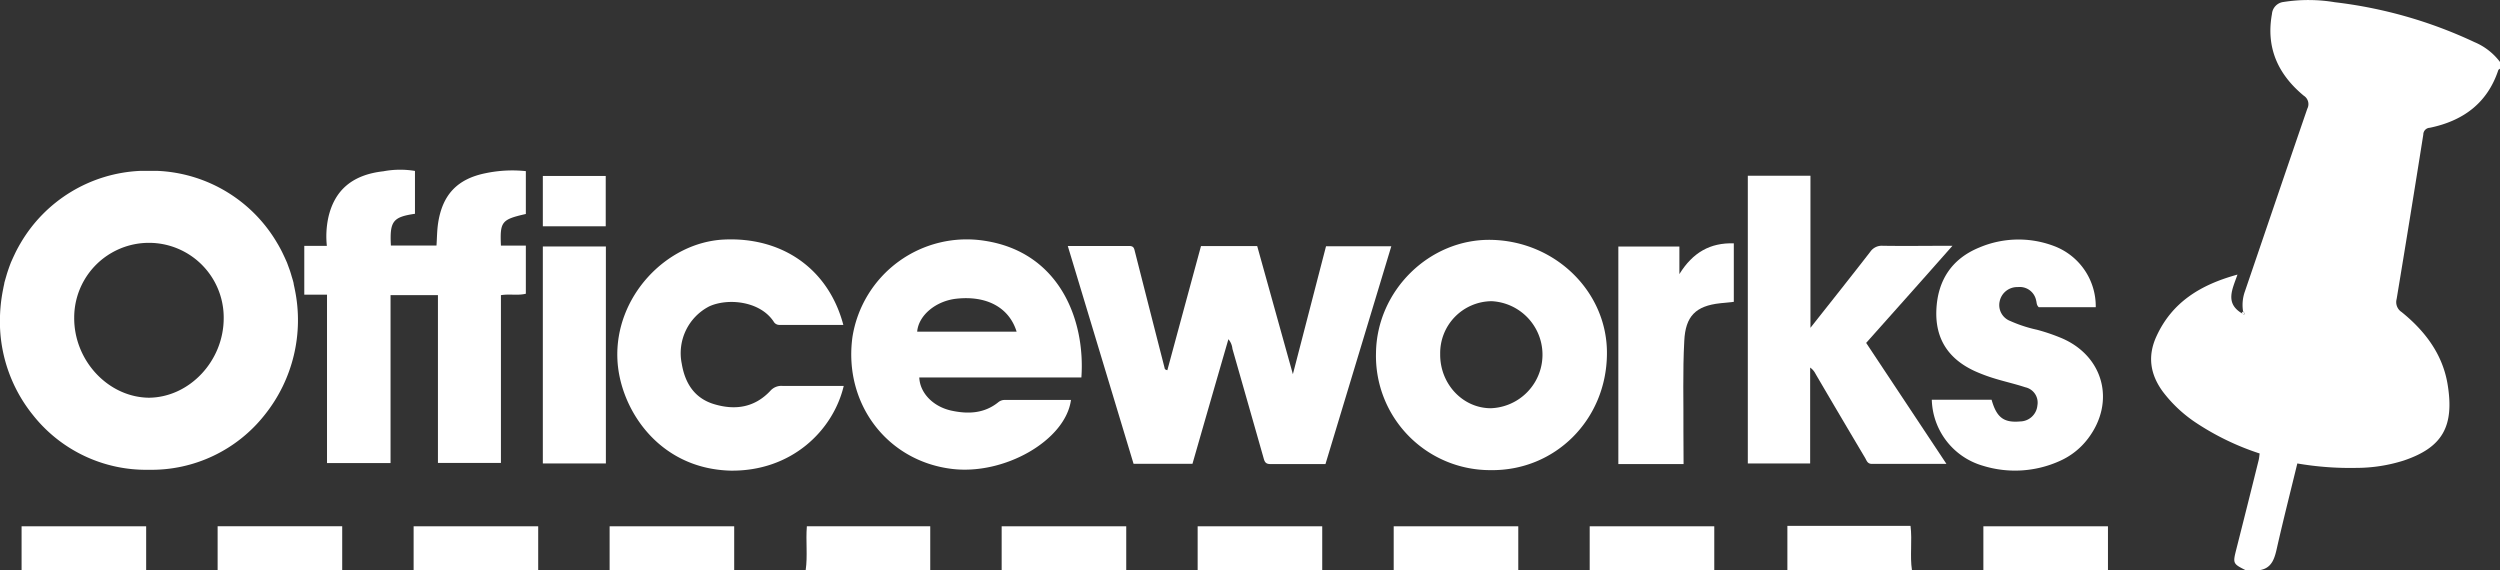 <?xml version="1.0" encoding="UTF-8"?> <svg xmlns="http://www.w3.org/2000/svg" viewBox="0 0 501.67 114.44"><rect x="0" y="0" width="501.67" height="114.44" fill="#333333" stroke="none"/><defs><style>.cls-1{fill:#fff;}</style></defs><g id="Layer_2" data-name="Layer 2"><g id="Layer_1-2" data-name="Layer 1"><path class="cls-1" d="M450.67,114.44c-2.66-1.35-2.64-1.35-1.86-4.43q2.24-8.83,4.43-17.67c.1-.41.13-.85.2-1.34a52.56,52.56,0,0,1-12.84-6.21A27.23,27.23,0,0,1,434,78.58c-2.53-3.46-3.09-7.11-1.28-11.07,3.15-6.91,8.91-10.39,16.27-12.41-1,2.9-2.55,5.7.85,7.75l.47.31a.46.46,0,0,0-.19-.64,8.08,8.08,0,0,1,.37-4.07C454.66,46.24,458.81,34,463,21.82a2,2,0,0,0-.7-2.61c-5.16-4.27-7.63-9.62-6.39-16.41A2.64,2.64,0,0,1,458.27.39a32.17,32.17,0,0,1,10.27.06,90.73,90.73,0,0,1,28,8,12.44,12.44,0,0,1,5.14,4v1.32c-.12.1-.3.18-.35.3-2.21,6.66-7.09,10.19-13.75,11.57A1.36,1.36,0,0,0,486.28,27Q483.67,43.49,480.93,60a2.37,2.37,0,0,0,1,2.62c4.7,3.8,8.24,8.47,9.23,14.53,1.38,8.44-1.06,12.64-8.76,15.25a31.49,31.49,0,0,1-9.5,1.49A62.47,62.47,0,0,1,461,93c-1.34,5.51-2.7,10.86-3.93,16.24-.58,2.55-.94,5.12-4.36,5.24Z"></path><path class="cls-1" d="M59.13,57.93c-.06-.33-.14-.65-.21-1a.34.34,0,0,0,0-.1c-.12-.49-.27-1-.41-1.43l-.06-.22c-.12-.41-.25-.83-.4-1.23s-.31-.86-.47-1.28l-.45-1-.34-.72c-.26-.55-.54-1.09-.84-1.61-.07-.14-.15-.27-.23-.4A29.33,29.33,0,0,0,31.63,34.29q-.87,0-1.74,0t-1.74,0A29.33,29.33,0,0,0,4.06,48.91c-.08.13-.16.26-.23.4-.3.53-.58,1.06-.84,1.61l-.34.72-.45,1c-.16.42-.32.84-.47,1.28s-.28.82-.4,1.23l-.06.21c-.14.48-.29,1-.41,1.44a.4.4,0,0,0,0,.11c-.07.32-.15.64-.21,1A32.5,32.5,0,0,0,0,65.53l0,0s0,.07,0,.1a29.87,29.87,0,0,0,6.6,17.64,28.93,28.93,0,0,0,23.25,11,28.93,28.93,0,0,0,23.25-11A30.4,30.4,0,0,0,59.13,57.93Zm-44.24,5.8a15,15,0,1,1,30,0c.06,8.64-6.83,16-15,16.08C21.72,79.72,14.83,72.37,14.89,63.73Z"></path><path class="cls-1" d="M398,114.44v-8.83h25v8.83Z"></path><path class="cls-1" d="M4.33,114.44v-8.83h25v8.83Z"></path><path class="cls-1" d="M43.67,114.44V105.6h25v8.84Z"></path><path class="cls-1" d="M83,114.44v-8.83h25v8.83Z"></path><path class="cls-1" d="M122.33,114.44v-8.83h25v8.83Z"></path><path class="cls-1" d="M161.67,114.44c.42-2.9,0-5.83.24-8.83h24.76v8.83Z"></path><path class="cls-1" d="M201,114.44v-8.83h25v8.83Z"></path><path class="cls-1" d="M240.33,114.44v-8.83h25v8.83Z"></path><path class="cls-1" d="M279.67,114.44v-8.83h25v8.83Z"></path><path class="cls-1" d="M319,114.44v-8.83h25v8.83Z"></path><path class="cls-1" d="M358.67,114.44v-8.92h24.71c.37,3-.15,6,.29,8.92Z"></path><path class="cls-1" d="M83.27,34.3v8.6c-4.44.65-5.09,1.5-4.83,6.37h9.15c.1-1.46.1-2.94.31-4.39.85-5.81,3.87-9,9.62-10.14a26.14,26.14,0,0,1,8-.4v8.6c-4.88,1.11-5.21,1.53-5,6.34h5v9.66c-1.59.41-3.26,0-5,.29V92.89H87.88V59.23H78.37V92.92H65.62V59.13H61.06V49.34h4.53a18.06,18.06,0,0,1,.29-5.67c1.25-5.55,4.86-8.61,11.06-9.3A18.17,18.17,0,0,1,83.27,34.3Z"></path><path class="cls-1" d="M241,49.38h11.28l7.16,25.71c2.3-8.85,4.47-17.26,6.65-25.67h13.1c-4.42,14.64-8.81,29.15-13.21,43.7-3.77,0-7.43,0-11.09,0-1,0-1.15-.56-1.35-1.28Q250.44,80.94,247.31,70a3.47,3.47,0,0,0-.81-1.93c-2.43,8.39-4.82,16.67-7.21,25H227.47l-13.2-43.71c4.22,0,8.27,0,12.32,0,1,0,1,.58,1.18,1.24q2.94,11.57,5.9,23.12c.05.2,0,.45.58.57C236.49,66,238.73,57.74,241,49.38Z"></path><path class="cls-1" d="M217,75.74H184.47c.12,3.1,2.75,5.85,6.44,6.66,3.37.73,6.63.59,9.46-1.72a2,2,0,0,1,1.38-.42h13.16c-1.09,8.11-13.41,15.17-24,13.82C178,92.46,169.27,81,171.05,67.69a23.21,23.21,0,0,1,26.56-19.37C212.54,50.61,217.82,64.1,217,75.74Zm-13-9.19c-1.49-4.84-6-7.27-12.07-6.61-4.14.45-7.61,3.34-7.88,6.61Z"></path><path class="cls-1" d="M363.3,65.78c4.21-5.33,8.14-10.27,12-15.25a2.79,2.79,0,0,1,2.5-1.21c4.54.07,9.08,0,14,0-3.05,3.45-5.89,6.66-8.74,9.86l-8.58,9.63,16.11,24.28c-5.22,0-10.09,0-14.95,0-.92,0-1.06-.68-1.38-1.22q-5-8.41-9.94-16.85a3.34,3.34,0,0,0-1.08-1.26V93H350.73V35.27H363.3Z"></path><path class="cls-1" d="M299.12,94.34a22.91,22.91,0,0,1-23-23.55c.17-12.5,10.73-22.87,23.08-22.66,13,.23,23.45,10.56,23.26,23C322.31,84.31,312,94.52,299.12,94.34Zm0-12.42a10.75,10.75,0,0,0,.22-21.48A10.41,10.41,0,0,0,289,71.05C288.93,77,293.49,81.9,299.14,81.92Z"></path><path class="cls-1" d="M169.23,65.2c-4.28,0-8.55,0-12.82,0a1.32,1.32,0,0,1-1.19-.71c-2.76-4.1-9.2-4.72-12.92-3A10.56,10.56,0,0,0,136.81,73c.67,4,2.64,7,6.62,8.14,4.14,1.21,8,.64,11.14-2.7a2.94,2.94,0,0,1,2.44-1c4.09,0,8.18,0,12.3,0-2.14,9-10.54,17.21-22.82,17C132,94,124.37,81.9,123.9,72.22c-.63-12.66,9.82-23.6,21.38-24.15S166.22,53.83,169.23,65.2Z"></path><path class="cls-1" d="M387.65,80.22h12c1,3.55,2.43,4.65,5.74,4.35a3.53,3.53,0,0,0,3.45-3.21,3.15,3.15,0,0,0-2.44-3.65c-2.05-.68-4.16-1.14-6.22-1.78a32.83,32.83,0,0,1-3.88-1.45c-5.28-2.42-8-6.46-7.73-12.35s3.1-10.21,8.61-12.46a20.1,20.1,0,0,1,14.94-.32,12.92,12.92,0,0,1,8.43,12.3H409.12c-.49-.45-.4-.94-.53-1.35a3.35,3.35,0,0,0-3.68-2.69,3.59,3.59,0,0,0-3.63,2.81,3.42,3.42,0,0,0,2.13,4,27.23,27.23,0,0,0,5.35,1.75,38.54,38.54,0,0,1,5,1.71c8.42,3.63,10.8,12.84,5.21,20.16a14.41,14.41,0,0,1-5.68,4.48,21.78,21.78,0,0,1-15.42.93A14.18,14.18,0,0,1,387.65,80.22Z"></path><path class="cls-1" d="M337.84,93.12H324.75V49.47H337V55c2.69-4.35,6.19-6.32,10.92-6.17V60.57l-2.71.28c-4.95.53-7,2.61-7.23,7.58-.33,6.09-.13,12.18-.17,18.27C337.82,88.8,337.84,90.89,337.84,93.12Z"></path><path class="cls-1" d="M108.93,93V49.46h12.65V93Z"></path><path class="cls-1" d="M121.55,45.41H108.93V35.31h12.62Z"></path><path class="cls-1" d="M450.08,62.52a.46.46,0,0,1,.19.64l-.47-.31Z"></path></g></g></svg> 